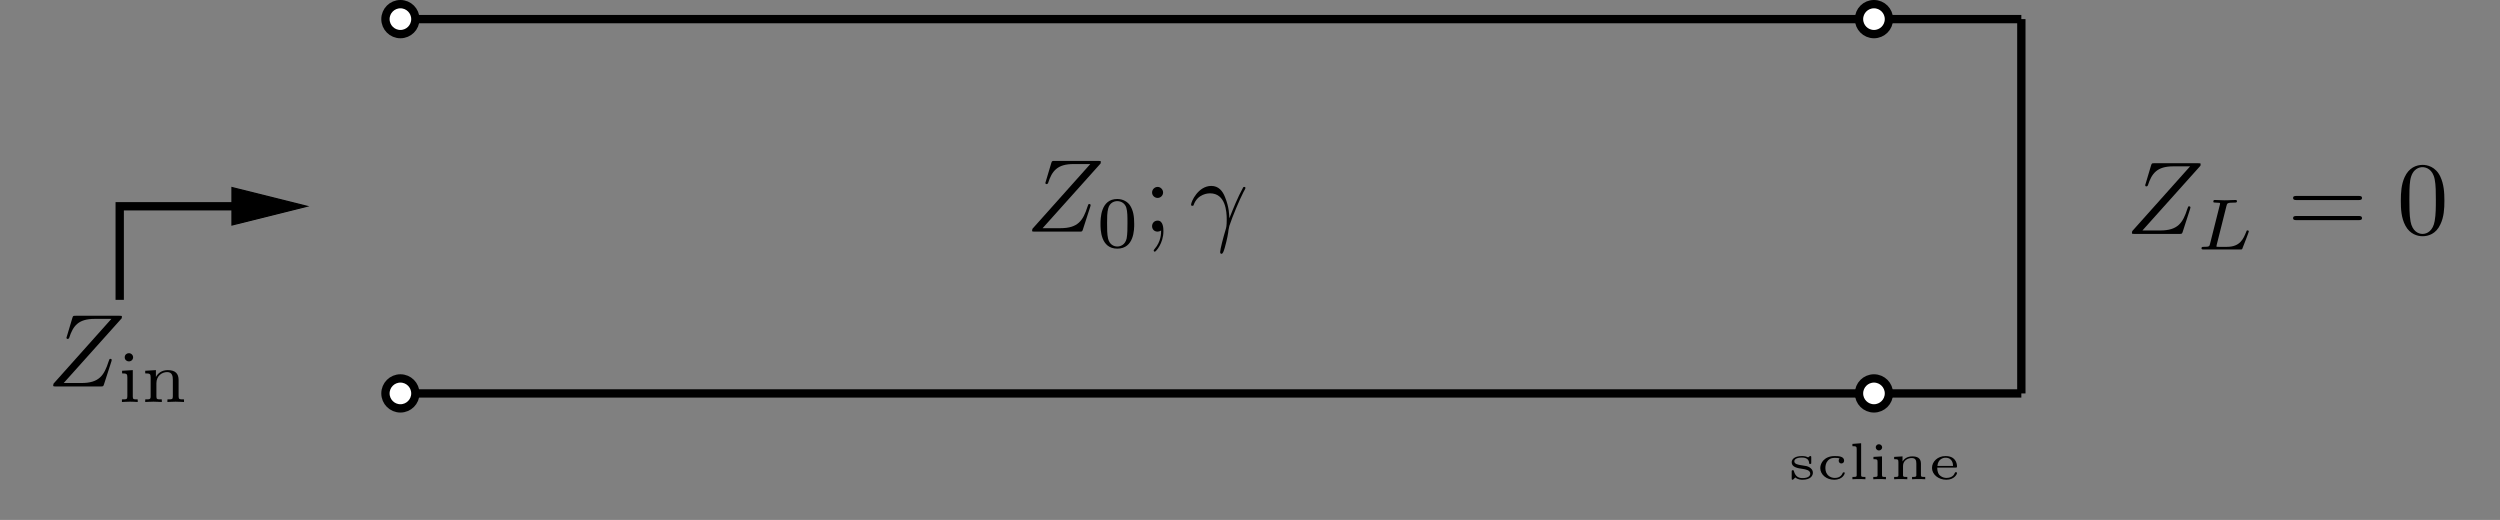 <?xml version="1.0" encoding="UTF-8"?>
<svg xmlns="http://www.w3.org/2000/svg" xmlns:xlink="http://www.w3.org/1999/xlink" width="285.091pt" height="59.291pt" viewBox="0 0 237.576 49.409" version="1.2">
<rect x="0" y="0" width="237.576" height="49.409" fill="#808080" stroke="none"/>
<defs>
<g>
<symbol overflow="visible" id="glyph0-0">
<path style="stroke:none;" d=""/>
</symbol>
<symbol overflow="visible" id="glyph0-1">
<path style="stroke:none;" d="M 7.094 -6.484 C 7.094 -6.531 7.109 -6.578 7.109 -6.641 C 7.109 -6.719 7.062 -6.719 6.875 -6.719 L 2.719 -6.719 C 2.484 -6.719 2.469 -6.719 2.406 -6.531 L 1.875 -4.75 C 1.844 -4.703 1.844 -4.641 1.844 -4.609 C 1.844 -4.609 1.844 -4.516 1.953 -4.516 C 2.047 -4.516 2.062 -4.578 2.094 -4.609 C 2.469 -5.766 2.969 -6.422 4.516 -6.422 L 6.109 -6.422 L 0.609 -0.266 C 0.609 -0.25 0.578 -0.125 0.578 -0.094 C 0.578 0 0.641 0 0.812 0 L 5.094 0 C 5.328 0 5.344 -0.016 5.406 -0.203 L 6.109 -2.375 C 6.109 -2.406 6.141 -2.484 6.141 -2.516 C 6.141 -2.562 6.109 -2.625 6.016 -2.625 C 5.922 -2.625 5.922 -2.594 5.844 -2.375 C 5.422 -1.047 4.938 -0.328 3.266 -0.328 L 1.578 -0.328 Z M 7.094 -6.484 "/>
</symbol>
<symbol overflow="visible" id="glyph0-2">
<path style="stroke:none;" d="M 0.406 -2.5 C 0.781 -3.625 1.859 -3.641 1.969 -3.641 C 3.453 -3.641 3.562 -1.922 3.562 -1.141 C 3.562 -0.547 3.516 -0.375 3.453 -0.172 C 3.234 0.547 2.938 1.688 2.938 1.938 C 2.938 2.047 2.984 2.109 3.062 2.109 C 3.188 2.109 3.266 1.906 3.375 1.531 C 3.609 0.703 3.703 0.141 3.734 -0.172 C 3.766 -0.297 3.781 -0.422 3.812 -0.547 C 4.141 -1.531 4.766 -3 5.156 -3.766 C 5.234 -3.891 5.344 -4.109 5.344 -4.141 C 5.344 -4.25 5.25 -4.25 5.234 -4.25 C 5.203 -4.25 5.141 -4.25 5.109 -4.172 C 4.594 -3.234 4.203 -2.25 3.812 -1.266 C 3.797 -1.562 3.797 -2.312 3.406 -3.266 C 3.172 -3.875 2.781 -4.344 2.094 -4.344 C 0.859 -4.344 0.172 -2.859 0.172 -2.547 C 0.172 -2.453 0.266 -2.453 0.359 -2.453 Z M 0.406 -2.5 "/>
</symbol>
<symbol overflow="visible" id="glyph1-0">
<path style="stroke:none;" d=""/>
</symbol>
<symbol overflow="visible" id="glyph1-1">
<path style="stroke:none;" d="M 3.562 -2.203 C 3.562 -2.953 3.469 -3.5 3.156 -3.984 C 2.938 -4.297 2.516 -4.578 1.953 -4.578 C 0.359 -4.578 0.359 -2.688 0.359 -2.203 C 0.359 -1.703 0.359 0.141 1.953 0.141 C 3.562 0.141 3.562 -1.703 3.562 -2.203 Z M 1.953 -0.062 C 1.641 -0.062 1.219 -0.234 1.078 -0.812 C 0.984 -1.219 0.984 -1.781 0.984 -2.281 C 0.984 -2.797 0.984 -3.312 1.094 -3.688 C 1.234 -4.234 1.672 -4.375 1.953 -4.375 C 2.328 -4.375 2.688 -4.156 2.812 -3.75 C 2.922 -3.391 2.922 -2.891 2.922 -2.281 C 2.922 -1.781 2.922 -1.266 2.844 -0.828 C 2.703 -0.203 2.234 -0.062 1.953 -0.062 Z M 1.953 -0.062 "/>
</symbol>
<symbol overflow="visible" id="glyph1-2">
<path style="stroke:none;" d="M 1.453 -4.25 C 1.453 -4.453 1.281 -4.641 1.047 -4.641 C 0.844 -4.641 0.656 -4.484 0.656 -4.25 C 0.656 -4 0.859 -3.859 1.047 -3.859 C 1.281 -3.859 1.453 -4.031 1.453 -4.25 Z M 0.406 -2.969 L 0.406 -2.719 C 0.844 -2.719 0.906 -2.672 0.906 -2.328 L 0.906 -0.547 C 0.906 -0.25 0.828 -0.25 0.391 -0.25 L 0.391 0 C 0.406 0 0.875 -0.031 1.156 -0.031 C 1.406 -0.031 1.641 -0.016 1.891 0 L 1.891 -0.25 C 1.484 -0.25 1.422 -0.25 1.422 -0.531 L 1.422 -3.031 Z M 0.406 -2.969 "/>
</symbol>
<symbol overflow="visible" id="glyph1-3">
<path style="stroke:none;" d="M 3.547 -2.094 C 3.547 -2.688 3.25 -3.031 2.516 -3.031 C 1.953 -3.031 1.578 -2.734 1.391 -2.375 L 1.391 -3.031 L 0.375 -2.969 L 0.375 -2.719 C 0.828 -2.719 0.891 -2.672 0.891 -2.328 L 0.891 -0.547 C 0.891 -0.25 0.812 -0.25 0.375 -0.25 L 0.375 0 C 0.391 0 0.875 -0.031 1.156 -0.031 C 1.406 -0.031 1.891 0 1.953 0 L 1.953 -0.25 C 1.5 -0.25 1.438 -0.25 1.438 -0.547 L 1.438 -1.781 C 1.438 -2.516 2 -2.844 2.453 -2.844 C 2.938 -2.844 3 -2.469 3 -2.109 L 3 -0.547 C 3 -0.25 2.938 -0.25 2.484 -0.25 L 2.484 0 C 2.5 0 2.984 -0.031 3.266 -0.031 C 3.531 -0.031 4 0 4.062 0 L 4.062 -0.25 C 3.625 -0.25 3.547 -0.25 3.547 -0.547 Z M 3.547 -2.094 "/>
</symbol>
<symbol overflow="visible" id="glyph2-0">
<path style="stroke:none;" d=""/>
</symbol>
<symbol overflow="visible" id="glyph2-1">
<path style="stroke:none;" d="M 1.891 -3.719 C 1.891 -4 1.656 -4.25 1.375 -4.25 C 1.078 -4.25 0.844 -4 0.844 -3.719 C 0.844 -3.438 1.078 -3.203 1.375 -3.203 C 1.656 -3.203 1.891 -3.438 1.891 -3.719 Z M 1.703 -0.109 C 1.703 0.172 1.703 0.938 1.078 1.656 C 1 1.75 1 1.766 1 1.797 C 1 1.859 1.047 1.906 1.109 1.906 C 1.203 1.906 1.922 1.109 1.922 -0.031 C 1.922 -0.312 1.906 -1.047 1.375 -1.047 C 1.031 -1.047 0.844 -0.781 0.844 -0.516 C 0.844 -0.266 1.016 0 1.375 0 C 1.422 0 1.438 0 1.453 -0.016 C 1.516 -0.016 1.625 -0.047 1.703 -0.109 Z M 1.703 -0.109 "/>
</symbol>
<symbol overflow="visible" id="glyph2-2">
<path style="stroke:none;" d="M 6.766 -3.219 C 6.906 -3.219 7.094 -3.219 7.094 -3.422 C 7.094 -3.609 6.906 -3.609 6.766 -3.609 L 0.875 -3.609 C 0.734 -3.609 0.547 -3.609 0.547 -3.422 C 0.547 -3.219 0.734 -3.219 0.891 -3.219 Z M 6.766 -1.312 C 6.906 -1.312 7.094 -1.312 7.094 -1.5 C 7.094 -1.703 6.906 -1.703 6.766 -1.703 L 0.891 -1.703 C 0.734 -1.703 0.547 -1.703 0.547 -1.5 C 0.547 -1.312 0.734 -1.312 0.875 -1.312 Z M 6.766 -1.312 "/>
</symbol>
<symbol overflow="visible" id="glyph2-3">
<path style="stroke:none;" d="M 4.531 -3.156 C 4.531 -3.938 4.484 -4.719 4.141 -5.453 C 3.688 -6.406 2.875 -6.562 2.469 -6.562 C 1.875 -6.562 1.156 -6.297 0.75 -5.391 C 0.438 -4.703 0.391 -3.938 0.391 -3.156 C 0.391 -2.406 0.422 -1.531 0.828 -0.781 C 1.25 0.016 1.969 0.219 2.453 0.219 C 2.984 0.219 3.734 0.016 4.156 -0.922 C 4.484 -1.609 4.531 -2.375 4.531 -3.156 Z M 2.453 0 C 2.062 0 1.484 -0.25 1.312 -1.188 C 1.203 -1.781 1.203 -2.688 1.203 -3.266 C 1.203 -3.891 1.203 -4.547 1.281 -5.078 C 1.469 -6.25 2.203 -6.344 2.453 -6.344 C 2.781 -6.344 3.422 -6.156 3.609 -5.188 C 3.719 -4.641 3.719 -3.891 3.719 -3.266 C 3.719 -2.531 3.719 -1.859 3.609 -1.234 C 3.453 -0.297 2.891 0 2.453 0 Z M 2.453 0 "/>
</symbol>
<symbol overflow="visible" id="glyph3-0">
<path style="stroke:none;" d=""/>
</symbol>
<symbol overflow="visible" id="glyph3-1">
<path style="stroke:none;" d="M 2.844 -4.141 C 2.906 -4.391 2.922 -4.453 3.562 -4.453 C 3.766 -4.453 3.844 -4.453 3.844 -4.609 C 3.844 -4.609 3.828 -4.703 3.719 -4.703 C 3.562 -4.703 3.375 -4.688 3.219 -4.688 C 3.031 -4.672 2.828 -4.672 2.656 -4.672 C 2.516 -4.672 2.328 -4.688 2.188 -4.688 C 2.047 -4.688 1.875 -4.703 1.734 -4.703 C 1.688 -4.703 1.594 -4.703 1.594 -4.547 C 1.594 -4.453 1.672 -4.453 1.812 -4.453 C 1.812 -4.453 1.953 -4.453 2.078 -4.438 C 2.219 -4.438 2.234 -4.422 2.234 -4.344 C 2.234 -4.328 2.234 -4.297 2.203 -4.203 L 1.281 -0.531 C 1.219 -0.297 1.219 -0.25 0.688 -0.25 C 0.562 -0.25 0.469 -0.25 0.469 -0.109 C 0.469 0 0.562 0 0.688 0 L 4.141 0 C 4.328 0 4.328 0 4.375 -0.141 C 4.453 -0.328 4.969 -1.656 4.969 -1.719 C 4.969 -1.734 4.953 -1.812 4.844 -1.812 C 4.766 -1.812 4.75 -1.781 4.719 -1.672 C 4.453 -1.016 4.141 -0.25 2.891 -0.25 L 2.109 -0.25 C 1.891 -0.25 1.891 -0.25 1.891 -0.312 C 1.891 -0.328 1.891 -0.359 1.922 -0.469 Z M 2.844 -4.141 "/>
</symbol>
<symbol overflow="visible" id="glyph4-0">
<path style="stroke:none;" d=""/>
</symbol>
<symbol overflow="visible" id="glyph4-1">
<path style="stroke:none;" d="M 2.203 -2.062 C 2.203 -2.156 2.203 -2.203 2.125 -2.203 C 2.094 -2.203 2.078 -2.203 2.031 -2.172 C 2.016 -2.156 1.922 -2.078 1.906 -2.078 C 1.906 -2.078 1.891 -2.078 1.859 -2.094 C 1.75 -2.156 1.562 -2.203 1.328 -2.203 C 0.516 -2.203 0.344 -1.828 0.344 -1.609 C 0.344 -1.141 0.922 -1.047 1.375 -0.984 C 1.656 -0.938 2.109 -0.875 2.109 -0.531 C 2.109 -0.359 1.969 -0.109 1.375 -0.109 C 1.031 -0.109 0.703 -0.234 0.562 -0.75 C 0.531 -0.844 0.531 -0.859 0.453 -0.859 C 0.344 -0.859 0.344 -0.812 0.344 -0.719 L 0.344 -0.078 C 0.344 0 0.344 0.047 0.422 0.047 C 0.469 0.047 0.469 0.047 0.562 -0.047 L 0.688 -0.172 C 0.938 0.047 1.25 0.047 1.375 0.047 C 2.188 0.047 2.359 -0.375 2.359 -0.625 C 2.359 -0.844 2.234 -1 2.047 -1.125 C 1.844 -1.25 1.703 -1.266 1.281 -1.328 C 0.969 -1.375 0.594 -1.438 0.594 -1.703 C 0.594 -1.875 0.781 -2.062 1.312 -2.062 C 1.734 -2.062 1.969 -1.891 2 -1.562 C 2 -1.484 2 -1.453 2.094 -1.453 C 2.203 -1.453 2.203 -1.484 2.203 -1.594 Z M 2.203 -2.062 "/>
</symbol>
<symbol overflow="visible" id="glyph4-2">
<path style="stroke:none;" d="M 2.203 -1.984 C 2.141 -1.938 2.109 -1.859 2.109 -1.766 C 2.109 -1.609 2.219 -1.5 2.359 -1.5 C 2.484 -1.5 2.625 -1.578 2.625 -1.766 C 2.625 -2.188 2.078 -2.203 1.734 -2.203 C 0.766 -2.203 0.359 -1.562 0.359 -1.062 C 0.359 -0.453 0.938 0.047 1.672 0.047 C 2.531 0.047 2.688 -0.547 2.688 -0.594 C 2.688 -0.656 2.625 -0.656 2.594 -0.656 C 2.516 -0.656 2.5 -0.641 2.484 -0.578 C 2.312 -0.172 1.953 -0.125 1.734 -0.125 C 1.312 -0.125 0.844 -0.406 0.844 -1.062 C 0.844 -1.281 0.891 -1.562 1.078 -1.766 C 1.312 -2.031 1.594 -2.031 1.75 -2.031 C 1.906 -2.031 2.031 -2.031 2.203 -1.984 Z M 2.203 -1.984 "/>
</symbol>
<symbol overflow="visible" id="glyph4-3">
<path style="stroke:none;" d="M 1.234 -3.422 L 0.406 -3.359 L 0.406 -3.141 C 0.766 -3.141 0.812 -3.109 0.812 -2.875 L 0.812 -0.406 C 0.812 -0.266 0.812 -0.219 0.5 -0.219 L 0.406 -0.219 L 0.406 0 C 0.609 -0.016 0.812 -0.016 1.031 -0.016 C 1.234 -0.016 1.438 -0.016 1.641 0 L 1.641 -0.219 L 1.562 -0.219 C 1.234 -0.219 1.234 -0.266 1.234 -0.406 Z M 1.234 -3.422 "/>
</symbol>
<symbol overflow="visible" id="glyph4-4">
<path style="stroke:none;" d="M 1.25 -3.031 C 1.25 -3.188 1.109 -3.328 0.938 -3.328 C 0.797 -3.328 0.641 -3.219 0.641 -3.031 C 0.641 -2.859 0.797 -2.734 0.938 -2.734 C 1.109 -2.734 1.25 -2.875 1.25 -3.031 Z M 0.422 -2.125 L 0.422 -1.906 C 0.781 -1.906 0.812 -1.875 0.812 -1.625 L 0.812 -0.406 C 0.812 -0.266 0.812 -0.219 0.5 -0.219 L 0.406 -0.219 L 0.406 0 C 0.609 -0.016 0.812 -0.016 1.016 -0.016 C 1.203 -0.016 1.422 -0.016 1.609 0 L 1.609 -0.219 C 1.281 -0.219 1.234 -0.219 1.234 -0.406 L 1.234 -2.172 Z M 0.422 -2.125 "/>
</symbol>
<symbol overflow="visible" id="glyph4-5">
<path style="stroke:none;" d="M 2.953 -1.484 C 2.953 -2.031 2.578 -2.172 2.125 -2.172 C 1.594 -2.172 1.328 -1.891 1.203 -1.688 L 1.203 -2.172 L 0.406 -2.125 L 0.406 -1.906 C 0.766 -1.906 0.812 -1.875 0.812 -1.625 L 0.812 -0.406 C 0.812 -0.266 0.812 -0.219 0.5 -0.219 L 0.406 -0.219 L 0.406 0 C 0.609 -0.016 0.828 -0.016 1.031 -0.016 C 1.234 -0.016 1.453 -0.016 1.656 0 L 1.656 -0.219 L 1.562 -0.219 C 1.25 -0.219 1.25 -0.266 1.25 -0.406 L 1.25 -1.266 C 1.25 -1.828 1.766 -2.016 2.062 -2.016 C 2.438 -2.016 2.516 -1.812 2.516 -1.484 L 2.516 -0.406 C 2.516 -0.266 2.516 -0.219 2.188 -0.219 L 2.109 -0.219 L 2.109 0 C 2.312 -0.016 2.531 -0.016 2.734 -0.016 C 2.938 -0.016 3.156 -0.016 3.359 0 L 3.359 -0.219 L 3.266 -0.219 C 2.953 -0.219 2.953 -0.266 2.953 -0.406 Z M 2.953 -1.484 "/>
</symbol>
<symbol overflow="visible" id="glyph4-6">
<path style="stroke:none;" d="M 2.547 -1.109 C 2.641 -1.109 2.688 -1.109 2.688 -1.219 C 2.688 -1.562 2.516 -2.203 1.594 -2.203 C 0.844 -2.203 0.312 -1.672 0.312 -1.078 C 0.312 -0.453 0.922 0.047 1.672 0.047 C 2.453 0.047 2.688 -0.5 2.688 -0.578 C 2.688 -0.672 2.609 -0.672 2.594 -0.672 C 2.516 -0.672 2.5 -0.656 2.469 -0.578 C 2.344 -0.234 1.969 -0.125 1.703 -0.125 C 1.297 -0.125 1.078 -0.344 1 -0.422 C 0.812 -0.672 0.812 -0.969 0.812 -1.109 Z M 0.828 -1.266 C 0.875 -1.906 1.359 -2.047 1.594 -2.047 C 2.281 -2.047 2.312 -1.406 2.312 -1.266 Z M 0.828 -1.266 "/>
</symbol>
</g>
<clipPath id="clip1">
  <path d="M 25 24 L 51 24 L 51 48.824 L 25 48.824 Z M 25 24 "/>
</clipPath>
<clipPath id="clip2">
  <path d="M 165 24 L 191 24 L 191 48.824 L 165 48.824 Z M 165 24 "/>
</clipPath>
</defs>
<g id="surface1">
<path style="fill:none;stroke-width:0.8;stroke-linecap:butt;stroke-linejoin:miter;stroke:rgb(0%,0%,0%);stroke-opacity:1;stroke-miterlimit:10;" d="M -0.001 0.002 L 141.733 0.002 " transform="matrix(0.988,0,0,-0.988,38.052,1.818)"/>
<path style="fill:none;stroke-width:0.8;stroke-linecap:butt;stroke-linejoin:miter;stroke:rgb(0%,0%,0%);stroke-opacity:1;stroke-miterlimit:10;" d="M 141.733 0.002 L 155.908 0.002 " transform="matrix(0.988,0,0,-0.988,38.052,1.818)"/>
<path style="fill:none;stroke-width:0.8;stroke-linecap:butt;stroke-linejoin:miter;stroke:rgb(0%,0%,0%);stroke-opacity:1;stroke-miterlimit:10;" d="M 155.908 0.002 L 155.908 -36.002 " transform="matrix(0.988,0,0,-0.988,38.052,1.818)"/>
<path style="fill:none;stroke-width:0.8;stroke-linecap:butt;stroke-linejoin:miter;stroke:rgb(0%,0%,0%);stroke-opacity:1;stroke-miterlimit:10;" d="M 155.908 -36.002 L 141.733 -36.002 " transform="matrix(0.988,0,0,-0.988,38.052,1.818)"/>
<path style="fill:none;stroke-width:0.8;stroke-linecap:butt;stroke-linejoin:miter;stroke:rgb(0%,0%,0%);stroke-opacity:1;stroke-miterlimit:10;" d="M 141.733 -36.002 L -0.001 -36.002 " transform="matrix(0.988,0,0,-0.988,38.052,1.818)"/>
<g style="fill:rgb(0%,0%,0%);fill-opacity:1;">
  <use xlink:href="#glyph0-1" x="97.502" y="22.012"/>
</g>
<g style="fill:rgb(0%,0%,0%);fill-opacity:1;">
  <use xlink:href="#glyph1-1" x="104.222" y="23.488"/>
</g>
<g style="fill:rgb(0%,0%,0%);fill-opacity:1;">
  <use xlink:href="#glyph2-1" x="108.638" y="22.012"/>
</g>
<g style="fill:rgb(0%,0%,0%);fill-opacity:1;">
  <use xlink:href="#glyph0-2" x="113.014" y="22.012"/>
</g>
<path style="fill-rule:nonzero;fill:rgb(100%,100%,100%);fill-opacity:1;stroke-width:0.8;stroke-linecap:butt;stroke-linejoin:miter;stroke:rgb(0%,0%,0%);stroke-opacity:1;stroke-miterlimit:10;" d="M 1.438 0.002 C 1.438 0.796 0.794 1.441 -0.001 1.441 C -0.795 1.441 -1.44 0.796 -1.44 0.002 C -1.44 -0.797 -0.795 -1.441 -0.001 -1.441 C 0.794 -1.441 1.438 -0.797 1.438 0.002 Z M 1.438 0.002 " transform="matrix(0.988,0,0,-0.988,38.052,1.818)"/>
<path style=" stroke:none;fill-rule:nonzero;fill:rgb(100%,100%,100%);fill-opacity:1;" d="M 39.473 37.395 C 39.473 36.605 38.836 35.969 38.051 35.969 C 37.266 35.969 36.629 36.605 36.629 37.395 C 36.629 38.18 37.266 38.816 38.051 38.816 C 38.836 38.816 39.473 38.18 39.473 37.395 Z M 39.473 37.395 "/>
<g clip-path="url(#clip1)" clip-rule="nonzero">
<path style="fill:none;stroke-width:0.8;stroke-linecap:butt;stroke-linejoin:miter;stroke:rgb(0%,0%,0%);stroke-opacity:1;stroke-miterlimit:10;" d="M 1.438 -36.002 C 1.438 -35.203 0.794 -34.559 -0.001 -34.559 C -0.795 -34.559 -1.44 -35.203 -1.44 -36.002 C -1.44 -36.796 -0.795 -37.441 -0.001 -37.441 C 0.794 -37.441 1.438 -36.796 1.438 -36.002 Z M 1.438 -36.002 " transform="matrix(0.988,0,0,-0.988,38.052,1.818)"/>
</g>
<path style="fill-rule:nonzero;fill:rgb(100%,100%,100%);fill-opacity:1;stroke-width:0.8;stroke-linecap:butt;stroke-linejoin:miter;stroke:rgb(0%,0%,0%);stroke-opacity:1;stroke-miterlimit:10;" d="M 143.172 0.002 C 143.172 0.796 142.527 1.441 141.733 1.441 C 140.938 1.441 140.294 0.796 140.294 0.002 C 140.294 -0.797 140.938 -1.441 141.733 -1.441 C 142.527 -1.441 143.172 -0.797 143.172 0.002 Z M 143.172 0.002 " transform="matrix(0.988,0,0,-0.988,38.052,1.818)"/>
<path style=" stroke:none;fill-rule:nonzero;fill:rgb(100%,100%,100%);fill-opacity:1;" d="M 179.531 37.395 C 179.531 36.605 178.895 35.969 178.109 35.969 C 177.324 35.969 176.688 36.605 176.688 37.395 C 176.688 38.18 177.324 38.816 178.109 38.816 C 178.895 38.816 179.531 38.18 179.531 37.395 Z M 179.531 37.395 "/>
<g clip-path="url(#clip2)" clip-rule="nonzero">
<path style="fill:none;stroke-width:0.8;stroke-linecap:butt;stroke-linejoin:miter;stroke:rgb(0%,0%,0%);stroke-opacity:1;stroke-miterlimit:10;" d="M 143.172 -36.002 C 143.172 -35.203 142.527 -34.559 141.733 -34.559 C 140.938 -34.559 140.294 -35.203 140.294 -36.002 C 140.294 -36.796 140.938 -37.441 141.733 -37.441 C 142.527 -37.441 143.172 -36.796 143.172 -36.002 Z M 143.172 -36.002 " transform="matrix(0.988,0,0,-0.988,38.052,1.818)"/>
</g>
<path style="fill-rule:nonzero;fill:rgb(0%,0%,0%);fill-opacity:1;stroke-width:0.121;stroke-linecap:butt;stroke-linejoin:miter;stroke:rgb(0%,0%,0%);stroke-opacity:1;stroke-miterlimit:10;" d="M -16.2 -19.799 L -9.002 -18 L -16.2 -16.201 Z M -16.2 -19.799 " transform="matrix(0.988,0,0,-0.988,38.052,1.818)"/>
<path style="fill:none;stroke-width:0.8;stroke-linecap:butt;stroke-linejoin:miter;stroke:rgb(0%,0%,0%);stroke-opacity:1;stroke-miterlimit:10;" d="M -10.65 -18 L -27 -18 L -27 -27.001 " transform="matrix(0.988,0,0,-0.988,38.052,1.818)"/>
<g style="fill:rgb(0%,0%,0%);fill-opacity:1;">
  <use xlink:href="#glyph0-1" x="4.476" y="36.726"/>
</g>
<g style="fill:rgb(0%,0%,0%);fill-opacity:1;">
  <use xlink:href="#glyph1-2" x="11.196" y="38.203"/>
  <use xlink:href="#glyph1-3" x="13.425" y="38.203"/>
</g>
<g style="fill:rgb(0%,0%,0%);fill-opacity:1;">
  <use xlink:href="#glyph0-1" x="202.018" y="22.23"/>
</g>
<g style="fill:rgb(0%,0%,0%);fill-opacity:1;">
  <use xlink:href="#glyph3-1" x="208.739" y="23.707"/>
</g>
<g style="fill:rgb(0%,0%,0%);fill-opacity:1;">
  <use xlink:href="#glyph2-2" x="217.367" y="22.23"/>
</g>
<g style="fill:rgb(0%,0%,0%);fill-opacity:1;">
  <use xlink:href="#glyph2-3" x="227.761" y="22.23"/>
</g>
<g style="fill:rgb(0%,0%,0%);fill-opacity:1;">
  <use xlink:href="#glyph4-1" x="169.921" y="45.543"/>
  <use xlink:href="#glyph4-2" x="172.622" y="45.543"/>
  <use xlink:href="#glyph4-3" x="175.63" y="45.543"/>
  <use xlink:href="#glyph4-4" x="177.613" y="45.543"/>
  <use xlink:href="#glyph4-5" x="179.595" y="45.543"/>
  <use xlink:href="#glyph4-6" x="183.287" y="45.543"/>
</g>
</g>
</svg>
